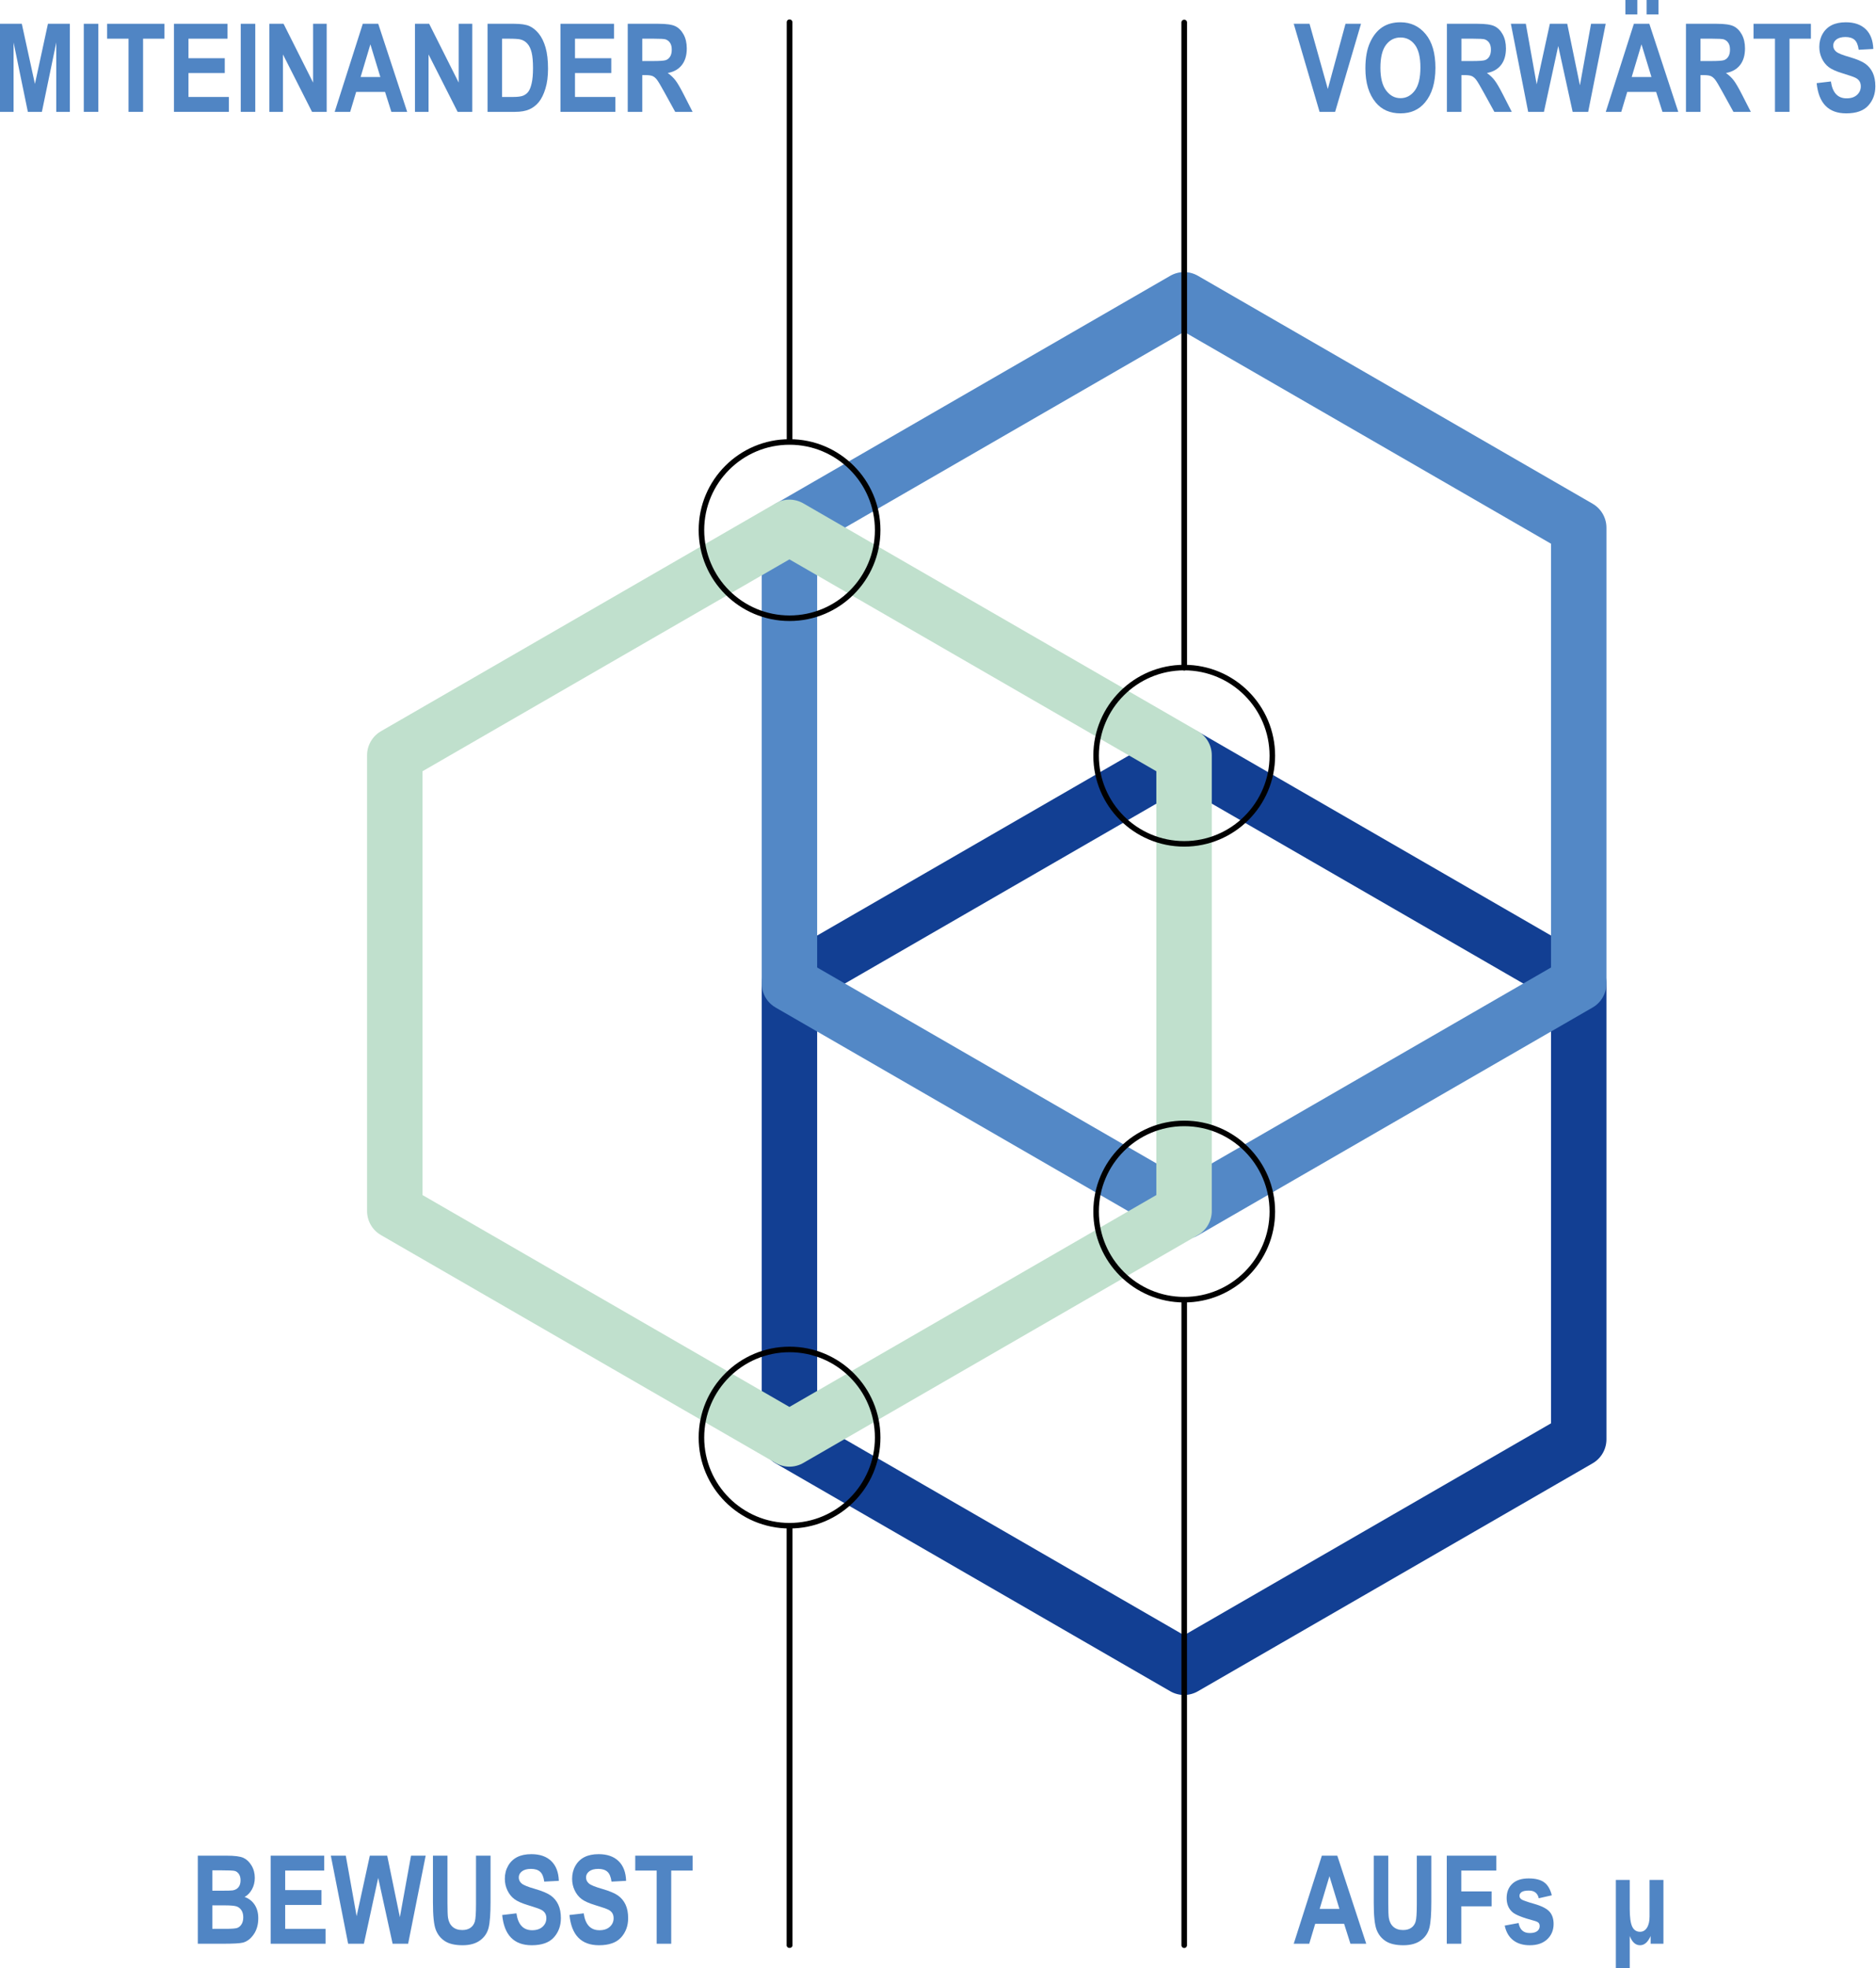 <?xml version="1.0" encoding="UTF-8" standalone="no"?>
<!DOCTYPE svg PUBLIC "-//W3C//DTD SVG 1.1//EN" "http://www.w3.org/Graphics/SVG/1.1/DTD/svg11.dtd">
<svg width="100%" height="100%" viewBox="0 0 1410 1479" version="1.1" xmlns="http://www.w3.org/2000/svg" xmlns:xlink="http://www.w3.org/1999/xlink" xml:space="preserve" xmlns:serif="http://www.serif.com/" style="fill-rule:evenodd;clip-rule:evenodd;stroke-linecap:round;stroke-linejoin:round;stroke-miterlimit:1.5;">
    <g transform="matrix(1,0,0,1,-999.412,-492.375)">
        <g transform="matrix(1,0,0,1,-32.641,-20.933)">
            <g transform="matrix(1.259,0,0,1.259,392.705,189.759)">
                <path d="M1214.7,707.988L1450.29,844.008L1450.29,1116.05L1214.7,1252.07L979.107,1116.05L979.107,844.008L1214.7,707.988Z" style="fill:none;stroke:rgb(18,63,147);stroke-width:33.09px;"/>
            </g>
            <g transform="matrix(1.259,0,0,1.259,392.705,-152.761)">
                <path d="M1214.7,707.988L1450.29,844.008L1450.29,1116.05L1214.7,1252.07L979.107,1116.05L979.107,844.008L1214.7,707.988Z" style="fill:none;stroke:rgb(83,136,198);stroke-width:33.09px;"/>
            </g>
            <g transform="matrix(1.259,0,0,1.259,96.074,18.221)">
                <path d="M1214.7,707.988L1450.29,844.008L1450.29,1116.05L1214.7,1252.07L979.107,1116.05L979.107,844.008L1214.7,707.988Z" style="fill:none;stroke:rgb(192,224,205);stroke-width:33.09px;"/>
            </g>
            <g transform="matrix(1,0,0,1,230.206,15.659)">
                <path d="M801.847,581.708L801.847,515.526L818.231,515.526L828.098,560.716L837.887,515.526L854.35,515.526L854.35,581.708L844.147,581.708L844.147,529.566L833.329,581.708L822.787,581.708L812.049,529.566L812.049,581.708L801.847,581.708Z" style="fill:rgb(80,133,196);fill-rule:nonzero;"/>
                <rect x="864.823" y="515.526" width="10.925" height="66.181" style="fill:rgb(80,133,196);fill-rule:nonzero;"/>
                <path d="M898.456,581.708L898.456,526.722L882.339,526.722L882.339,515.526L925.452,515.526L925.452,526.722L909.38,526.722L909.38,581.708L898.456,581.708Z" style="fill:rgb(80,133,196);fill-rule:nonzero;"/>
                <path d="M932.585,581.708L932.585,515.526L972.853,515.526L972.853,526.722L943.51,526.722L943.51,541.394L970.777,541.394L970.777,552.545L943.51,552.545L943.51,570.512L973.846,570.512L973.846,581.708L932.585,581.708Z" style="fill:rgb(80,133,196);fill-rule:nonzero;"/>
                <rect x="982.785" y="515.526" width="10.925" height="66.181" style="fill:rgb(80,133,196);fill-rule:nonzero;"/>
                <path d="M1004.32,581.708L1004.32,515.526L1014.97,515.526L1037.18,559.723L1037.18,515.526L1047.39,515.526L1047.39,581.708L1036.37,581.708L1014.52,538.55L1014.52,581.708L1004.32,581.708Z" style="fill:rgb(80,133,196);fill-rule:nonzero;"/>
                <path d="M1107.88,581.708L1096,581.708L1091.25,566.72L1069.53,566.72L1065.04,581.708L1053.39,581.708L1074.52,515.526L1086.13,515.526L1107.88,581.708ZM1087.72,555.524L1080.23,530.966L1072.88,555.524L1087.72,555.524Z" style="fill:rgb(80,133,196);fill-rule:nonzero;"/>
                <path d="M1113.75,581.708L1113.75,515.526L1124.4,515.526L1146.61,559.723L1146.61,515.526L1156.82,515.526L1156.82,581.708L1145.8,581.708L1123.95,538.55L1123.95,581.708L1113.75,581.708Z" style="fill:rgb(80,133,196);fill-rule:nonzero;"/>
                <path d="M1168.28,515.526L1188.26,515.526C1193.31,515.526 1197.12,516.091 1199.69,517.219C1202.27,518.348 1204.63,520.252 1206.8,522.93C1208.96,525.609 1210.66,529.085 1211.89,533.358C1213.13,537.632 1213.74,542.944 1213.74,549.294C1213.74,555.013 1213.1,559.986 1211.8,564.215C1210.51,568.443 1208.87,571.791 1206.89,574.259C1204.9,576.727 1202.51,578.585 1199.69,579.834C1196.88,581.083 1193.27,581.708 1188.85,581.708L1168.28,581.708L1168.28,515.526ZM1179.21,526.722L1179.21,570.512L1187.42,570.512C1190.94,570.512 1193.5,570.181 1195.08,569.52C1196.66,568.859 1197.95,567.859 1198.96,566.521C1199.97,565.183 1200.8,563.071 1201.46,560.185C1202.13,557.298 1202.46,553.495 1202.46,548.775C1202.46,543.875 1202.12,540.011 1201.44,537.185C1200.76,534.359 1199.71,532.134 1198.28,530.51C1196.85,528.887 1195.11,527.82 1193.07,527.308C1191.53,526.918 1188.57,526.722 1184.17,526.722L1179.21,526.722Z" style="fill:rgb(80,133,196);fill-rule:nonzero;"/>
                <path d="M1223.09,581.708L1223.09,515.526L1263.36,515.526L1263.36,526.722L1234.01,526.722L1234.01,541.394L1261.28,541.394L1261.28,552.545L1234.01,552.545L1234.01,570.512L1264.35,570.512L1264.35,581.708L1223.09,581.708Z" style="fill:rgb(80,133,196);fill-rule:nonzero;"/>
                <path d="M1273.65,581.708L1273.65,515.526L1296.72,515.526C1302.62,515.526 1306.83,516.121 1309.36,517.31C1311.89,518.498 1313.96,520.56 1315.59,523.494C1317.21,526.429 1318.03,529.943 1318.03,534.036C1318.03,539.212 1316.79,543.38 1314.3,546.541C1311.82,549.701 1308.29,551.687 1303.72,552.5C1306.06,554.185 1308,556.028 1309.54,558.03C1311.07,560.031 1313.17,563.62 1315.81,568.797L1322.4,581.708L1309.33,581.708L1301.4,567.307C1298.55,562.1 1296.61,558.842 1295.59,557.533C1294.57,556.224 1293.48,555.321 1292.34,554.825C1291.2,554.328 1289.36,554.08 1286.83,554.08L1284.57,554.08L1284.57,581.708L1273.65,581.708ZM1284.57,543.516L1292.7,543.516C1297.67,543.516 1300.83,543.298 1302.18,542.861C1303.54,542.425 1304.63,541.545 1305.48,540.22C1306.32,538.896 1306.74,537.136 1306.74,534.938C1306.74,532.832 1306.32,531.139 1305.48,529.86C1304.63,528.581 1303.49,527.7 1302.05,527.219C1301.02,526.888 1298.06,526.722 1293.15,526.722L1284.57,526.722L1284.57,543.516Z" style="fill:rgb(80,133,196);fill-rule:nonzero;"/>
            </g>
            <g transform="matrix(1,0,0,1,1101.5,15.659)">
                <path d="M922.341,581.708L902.925,515.526L914.799,515.526L928.544,564.508L941.839,515.526L953.486,515.526L934.025,581.708L922.341,581.708Z" style="fill:rgb(80,133,196);fill-rule:nonzero;"/>
                <path d="M956.782,549.023C956.782,541.138 957.948,534.645 960.281,529.544C962.613,524.442 965.66,520.643 969.422,518.145C973.184,515.647 977.744,514.398 983.101,514.398C990.866,514.398 997.194,517.362 1002.08,523.291C1006.98,529.22 1009.42,537.662 1009.42,548.617C1009.42,559.693 1006.83,568.345 1001.65,574.575C997.111,580.083 990.941,582.837 983.146,582.837C975.291,582.837 969.091,580.113 964.547,574.665C959.37,568.436 956.782,559.888 956.782,549.023ZM968.068,548.572C968.068,556.186 969.515,561.897 972.408,565.704C975.302,569.511 978.889,571.415 983.169,571.415C987.479,571.415 991.051,569.527 993.884,565.749C996.717,561.972 998.134,556.171 998.134,548.346C998.134,540.672 996.755,534.999 993.997,531.327C991.239,527.655 987.63,525.819 983.169,525.819C978.708,525.819 975.076,527.67 972.273,531.372C969.47,535.074 968.068,540.807 968.068,548.572Z" style="fill:rgb(80,133,196);fill-rule:nonzero;"/>
                <path d="M1018.04,581.708L1018.04,515.526L1041.11,515.526C1047.01,515.526 1051.22,516.121 1053.75,517.31C1056.28,518.498 1058.36,520.56 1059.98,523.494C1061.61,526.429 1062.42,529.943 1062.42,534.036C1062.42,539.212 1061.18,543.38 1058.69,546.541C1056.21,549.701 1052.68,551.687 1048.11,552.5C1050.46,554.185 1052.4,556.028 1053.93,558.03C1055.47,560.031 1057.56,563.62 1060.21,568.797L1066.8,581.708L1053.73,581.708L1045.8,567.307C1042.94,562.1 1041.01,558.842 1039.98,557.533C1038.96,556.224 1037.88,555.321 1036.73,554.825C1035.59,554.328 1033.75,554.08 1031.22,554.08L1028.97,554.08L1028.97,581.708L1018.04,581.708ZM1028.97,543.516L1037.09,543.516C1042.06,543.516 1045.22,543.298 1046.57,542.861C1047.93,542.425 1049.03,541.545 1049.87,540.22C1050.71,538.896 1051.13,537.136 1051.13,534.938C1051.13,532.832 1050.71,531.139 1049.87,529.86C1049.03,528.581 1047.88,527.7 1046.44,527.219C1045.41,526.888 1042.45,526.722 1037.55,526.722L1028.97,526.722L1028.97,543.516Z" style="fill:rgb(80,133,196);fill-rule:nonzero;"/>
                <path d="M1079.13,581.708L1066.12,515.526L1077.36,515.526L1085.51,561.009L1095.43,515.526L1108.49,515.526L1118.02,561.777L1126.39,515.526L1137.4,515.526L1124.22,581.708L1112.56,581.708L1101.72,532.207L1090.97,581.708L1079.13,581.708Z" style="fill:rgb(80,133,196);fill-rule:nonzero;"/>
                <path d="M1191.94,581.708L1180.06,581.708L1175.31,566.72L1153.58,566.72L1149.1,581.708L1137.45,581.708L1158.58,515.526L1170.19,515.526L1191.94,581.708ZM1171.78,555.524L1164.29,530.966L1156.93,555.524L1171.78,555.524ZM1152.21,508.529L1152.21,497.649L1161.15,497.649L1161.15,508.529L1152.21,508.529ZM1168.15,508.529L1168.15,497.649L1177.09,497.649L1177.09,508.529L1168.15,508.529Z" style="fill:rgb(80,133,196);fill-rule:nonzero;"/>
                <path d="M1197.72,581.708L1197.72,515.526L1220.79,515.526C1226.68,515.526 1230.9,516.121 1233.43,517.31C1235.95,518.498 1238.03,520.56 1239.66,523.494C1241.28,526.429 1242.09,529.943 1242.09,534.036C1242.09,539.212 1240.85,543.38 1238.37,546.541C1235.89,549.701 1232.36,551.687 1227.78,552.5C1230.13,554.185 1232.07,556.028 1233.61,558.03C1235.14,560.031 1237.23,563.62 1239.88,568.797L1246.47,581.708L1233.4,581.708L1225.47,567.307C1222.62,562.1 1220.68,558.842 1219.66,557.533C1218.63,556.224 1217.55,555.321 1216.41,554.825C1215.26,554.328 1213.43,554.08 1210.9,554.08L1208.64,554.08L1208.64,581.708L1197.72,581.708ZM1208.64,543.516L1216.77,543.516C1221.73,543.516 1224.89,543.298 1226.25,542.861C1227.6,542.425 1228.7,541.545 1229.54,540.22C1230.39,538.896 1230.81,537.136 1230.81,534.938C1230.81,532.832 1230.39,531.139 1229.54,529.86C1228.7,528.581 1227.56,527.7 1226.11,527.219C1225.09,526.888 1222.12,526.722 1217.22,526.722L1208.64,526.722L1208.64,543.516Z" style="fill:rgb(80,133,196);fill-rule:nonzero;"/>
                <path d="M1264.62,581.708L1264.62,526.722L1248.5,526.722L1248.5,515.526L1291.62,515.526L1291.62,526.722L1275.55,526.722L1275.55,581.708L1264.62,581.708Z" style="fill:rgb(80,133,196);fill-rule:nonzero;"/>
                <path d="M1295.95,560.129L1306.65,558.865C1307.85,567.322 1311.8,571.55 1318.48,571.55C1321.79,571.55 1324.39,570.686 1326.29,568.956C1328.18,567.226 1329.13,565.082 1329.13,562.525C1329.13,561.021 1328.8,559.743 1328.14,558.69C1327.48,557.637 1326.47,556.772 1325.11,556.095C1323.76,555.418 1320.48,554.284 1315.27,552.691C1310.61,551.28 1307.19,549.747 1305.03,548.093C1302.86,546.439 1301.13,544.267 1299.86,541.575C1298.58,538.884 1297.94,535.989 1297.94,532.892C1297.94,529.283 1298.76,526.036 1300.4,523.149C1302.04,520.262 1304.3,518.082 1307.19,516.608C1310.08,515.135 1313.65,514.398 1317.89,514.398C1324.27,514.398 1329.25,516.128 1332.83,519.589C1336.41,523.05 1338.31,528.001 1338.52,534.442L1327.55,535.029C1327.07,531.477 1326.03,528.994 1324.44,527.58C1322.84,526.165 1320.57,525.458 1317.62,525.458C1314.67,525.458 1312.4,526.073 1310.8,527.303C1309.21,528.534 1308.41,530.064 1308.41,531.894C1308.41,533.694 1309.13,535.209 1310.58,536.44C1312.03,537.67 1315.36,539.022 1320.56,540.498C1326.07,542.094 1330.05,543.772 1332.5,545.532C1334.95,547.293 1336.82,549.564 1338.12,552.348C1339.41,555.131 1340.06,558.508 1340.06,562.481C1340.06,568.228 1338.29,573.057 1334.75,576.969C1331.22,580.881 1325.69,582.837 1318.16,582.837C1304.86,582.837 1297.46,575.267 1295.95,560.129Z" style="fill:rgb(80,133,196);fill-rule:nonzero;"/>
            </g>
            <g transform="matrix(1,0,0,1,1101.5,1392.18)">
                <path d="M957.414,581.708L945.536,581.708L940.783,566.72L919.059,566.72L914.572,581.708L902.925,581.708L924.057,515.526L935.662,515.526L957.414,581.708ZM937.256,555.524L929.763,530.966L922.411,555.524L937.256,555.524Z" style="fill:rgb(80,133,196);fill-rule:nonzero;"/>
                <path d="M963.057,515.526L973.982,515.526L973.982,551.371C973.982,556.939 974.118,560.565 974.389,562.251C974.871,565.17 976.025,567.427 977.85,569.022C979.675,570.618 982.08,571.415 985.066,571.415C987.599,571.415 989.665,570.851 991.263,569.722C992.862,568.594 993.955,567.029 994.543,565.027C995.131,563.026 995.425,558.73 995.425,552.138L995.425,515.526L1006.35,515.526L1006.35,550.288C1006.35,559.166 1005.88,565.584 1004.93,569.542C1003.98,573.499 1001.84,576.704 998.518,579.157C995.192,581.61 990.806,582.837 985.358,582.837C979.7,582.837 975.284,581.821 972.108,579.789C968.933,577.758 966.631,574.899 965.201,571.212C963.772,567.525 963.057,560.731 963.057,550.829L963.057,515.526Z" style="fill:rgb(80,133,196);fill-rule:nonzero;"/>
                <path d="M1017.95,581.708L1017.95,515.526L1055.15,515.526L1055.15,526.722L1028.88,526.722L1028.88,542.387L1051.63,542.387L1051.63,553.583L1028.88,553.583L1028.88,581.708L1017.95,581.708Z" style="fill:rgb(80,133,196);fill-rule:nonzero;"/>
                <g transform="matrix(1,0,0,1,-17,0)">
                    <path d="M1078.49,568.074L1088.92,566.133C1089.82,571.159 1092.62,573.672 1097.32,573.672C1099.81,573.672 1101.68,573.19 1102.91,572.227C1104.15,571.263 1104.77,570.014 1104.77,568.478C1104.77,567.424 1104.49,566.595 1103.95,565.994C1103.38,565.391 1102.25,564.865 1100.56,564.415C1092.02,562.143 1086.59,559.982 1084.27,557.93C1081.38,555.366 1079.94,551.852 1079.94,547.387C1079.94,542.922 1081.35,539.348 1084.18,536.663C1087.01,533.978 1091.12,532.636 1096.5,532.636C1101.65,532.636 1105.56,533.637 1108.24,535.638C1110.92,537.64 1112.8,540.867 1113.88,545.322L1104.09,547.534C1103.21,543.681 1100.75,541.755 1096.68,541.755C1094.13,541.755 1092.31,542.125 1091.22,542.864C1090.14,543.603 1089.6,544.56 1089.6,545.736C1089.6,546.792 1090.09,547.667 1091.09,548.361C1092.08,549.085 1095.16,550.178 1100.33,551.64C1106.14,553.285 1110.08,555.267 1112.16,557.586C1114.21,559.905 1115.24,562.992 1115.24,566.846C1115.24,571.483 1113.65,575.308 1110.48,578.319C1107.3,581.331 1102.91,582.837 1097.32,582.837C1092.23,582.837 1088.08,581.58 1084.86,579.067C1081.64,576.554 1079.51,572.89 1078.49,568.074Z" style="fill:rgb(80,133,196);fill-rule:nonzero;"/>
                </g>
                <path d="M1171.17,581.708L1171.17,575.884C1169.13,580.519 1166.48,582.837 1163.23,582.837C1159.83,582.837 1157.24,580.519 1155.46,575.884L1155.46,599.946L1145.03,599.946L1145.03,533.765L1155.46,533.765L1155.46,555.414C1155.46,561.711 1156.07,566.171 1157.29,568.792C1158.51,571.414 1160.49,572.724 1163.23,572.724C1165.42,572.724 1167.16,571.692 1168.44,569.628C1169.72,567.564 1170.36,564.77 1170.36,561.244L1170.36,533.765L1180.79,533.765L1180.79,581.708L1171.17,581.708Z" style="fill:rgb(80,133,196);fill-rule:nonzero;"/>
            </g>
            <g transform="matrix(1,0,0,1,102.267,1392.18)">
                <path d="M1078.45,515.526L1100.18,515.526C1106.12,515.526 1110.29,516.068 1112.7,517.152C1115.11,518.235 1117.14,520.146 1118.8,522.885C1120.46,525.624 1121.29,528.724 1121.29,532.185C1121.29,535.375 1120.58,538.257 1119.16,540.83C1117.74,543.403 1115.89,545.307 1113.63,546.541C1116.84,547.684 1119.36,549.64 1121.18,552.409C1123,555.178 1123.91,558.549 1123.91,562.522C1123.91,567.337 1122.75,571.408 1120.43,574.733C1118.11,578.059 1115.37,580.113 1112.21,580.895C1110.02,581.437 1104.91,581.708 1096.91,581.708L1078.45,581.708L1078.45,515.526ZM1089.37,526.542L1089.37,541.846L1096.59,541.846C1100.93,541.846 1103.61,541.77 1104.63,541.62C1106.5,541.319 1107.95,540.529 1109.01,539.25C1110.06,537.971 1110.59,536.233 1110.59,534.036C1110.59,532.079 1110.16,530.492 1109.3,529.273C1108.44,528.054 1107.41,527.294 1106.19,526.993C1104.97,526.692 1101.47,526.542 1095.69,526.542L1089.37,526.542ZM1089.37,552.861L1089.37,570.512L1099.55,570.512C1104.01,570.512 1106.88,570.28 1108.14,569.814C1109.41,569.349 1110.47,568.433 1111.33,567.067C1112.19,565.702 1112.62,563.968 1112.62,561.866C1112.62,559.705 1112.16,557.926 1111.24,556.53C1110.32,555.135 1109.1,554.174 1107.58,553.649C1106.05,553.123 1102.94,552.861 1098.24,552.861L1089.37,552.861Z" style="fill:rgb(80,133,196);fill-rule:nonzero;"/>
                <path d="M1133.21,581.708L1133.21,515.526L1173.47,515.526L1173.47,526.722L1144.13,526.722L1144.13,541.394L1171.4,541.394L1171.4,552.545L1144.13,552.545L1144.13,570.512L1174.47,570.512L1174.47,581.708L1133.21,581.708Z" style="fill:rgb(80,133,196);fill-rule:nonzero;"/>
                <path d="M1191.45,581.708L1178.44,515.526L1189.68,515.526L1197.83,561.009L1207.75,515.526L1220.81,515.526L1230.33,561.777L1238.71,515.526L1249.72,515.526L1236.54,581.708L1224.88,581.708L1214.04,532.207L1203.29,581.708L1191.45,581.708Z" style="fill:rgb(80,133,196);fill-rule:nonzero;"/>
                <path d="M1255.19,515.526L1266.11,515.526L1266.11,551.371C1266.11,556.939 1266.25,560.565 1266.52,562.251C1267,565.17 1268.15,567.427 1269.98,569.022C1271.8,570.618 1274.21,571.415 1277.19,571.415C1279.73,571.415 1281.79,570.851 1283.39,569.722C1284.99,568.594 1286.08,567.029 1286.67,565.027C1287.26,563.026 1287.55,558.73 1287.55,552.138L1287.55,515.526L1298.48,515.526L1298.48,550.288C1298.48,559.166 1298.01,565.584 1297.06,569.542C1296.11,573.499 1293.97,576.704 1290.65,579.157C1287.32,581.61 1282.93,582.837 1277.49,582.837C1271.83,582.837 1267.41,581.821 1264.24,579.789C1261.06,577.758 1258.76,574.899 1257.33,571.212C1255.9,567.525 1255.19,560.731 1255.19,550.829L1255.19,515.526Z" style="fill:rgb(80,133,196);fill-rule:nonzero;"/>
                <path d="M1307.24,560.129L1317.94,558.865C1319.14,567.322 1323.08,571.55 1329.76,571.55C1333.07,571.55 1335.68,570.686 1337.57,568.956C1339.47,567.226 1340.42,565.082 1340.42,562.525C1340.42,561.021 1340.09,559.743 1339.42,558.69C1338.76,557.637 1337.75,556.772 1336.4,556.095C1335.05,555.418 1331.77,554.284 1326.56,552.691C1321.89,551.28 1318.48,549.747 1316.31,548.093C1314.14,546.439 1312.42,544.267 1311.14,541.575C1309.86,538.884 1309.22,535.989 1309.22,532.892C1309.22,529.283 1310.04,526.036 1311.68,523.149C1313.32,520.262 1315.59,518.082 1318.48,516.608C1321.37,515.135 1324.93,514.398 1329.18,514.398C1335.56,514.398 1340.54,516.128 1344.12,519.589C1347.7,523.05 1349.6,528.001 1349.81,534.442L1338.84,535.029C1338.36,531.477 1337.32,528.994 1335.72,527.58C1334.13,526.165 1331.86,525.458 1328.91,525.458C1325.96,525.458 1323.68,526.073 1322.09,527.303C1320.49,528.534 1319.7,530.064 1319.7,531.894C1319.7,533.694 1320.42,535.209 1321.87,536.44C1323.32,537.67 1326.64,539.022 1331.85,540.498C1337.36,542.094 1341.34,543.772 1343.79,545.532C1346.24,547.293 1348.11,549.564 1349.4,552.348C1350.7,555.131 1351.34,558.508 1351.34,562.481C1351.34,568.228 1349.58,573.057 1346.04,576.969C1342.5,580.881 1336.97,582.837 1329.45,582.837C1316.14,582.837 1308.74,575.267 1307.24,560.129Z" style="fill:rgb(80,133,196);fill-rule:nonzero;"/>
                <path d="M1357.8,560.129L1368.5,558.865C1369.7,567.322 1373.64,571.55 1380.33,571.55C1383.64,571.55 1386.24,570.686 1388.13,568.956C1390.03,567.226 1390.98,565.082 1390.98,562.525C1390.98,561.021 1390.65,559.743 1389.99,558.69C1389.32,557.637 1388.32,556.772 1386.96,556.095C1385.61,555.418 1382.33,554.284 1377.12,552.691C1372.45,551.28 1369.04,549.747 1366.87,548.093C1364.71,546.439 1362.98,544.267 1361.7,541.575C1360.42,538.884 1359.79,535.989 1359.79,532.892C1359.79,529.283 1360.61,526.036 1362.25,523.149C1363.88,520.262 1366.15,518.082 1369.04,516.608C1371.93,515.135 1375.5,514.398 1379.74,514.398C1386.12,514.398 1391.1,516.128 1394.68,519.589C1398.26,523.05 1400.16,528.001 1400.37,534.442L1389.4,535.029C1388.92,531.477 1387.88,528.994 1386.28,527.58C1384.69,526.165 1382.42,525.458 1379.47,525.458C1376.52,525.458 1374.25,526.073 1372.65,527.303C1371.06,528.534 1370.26,530.064 1370.26,531.894C1370.26,533.694 1370.98,535.209 1372.43,536.44C1373.88,537.67 1377.2,539.022 1382.41,540.498C1387.92,542.094 1391.9,543.772 1394.35,545.532C1396.8,547.293 1398.67,549.564 1399.96,552.348C1401.26,555.131 1401.9,558.508 1401.9,562.481C1401.9,568.228 1400.14,573.057 1396.6,576.969C1393.06,580.881 1387.53,582.837 1380.01,582.837C1366.71,582.837 1359.3,575.267 1357.8,560.129Z" style="fill:rgb(80,133,196);fill-rule:nonzero;"/>
                <path d="M1423.35,581.708L1423.35,526.722L1407.23,526.722L1407.23,515.526L1450.34,515.526L1450.34,526.722L1434.27,526.722L1434.27,581.708L1423.35,581.708Z" style="fill:rgb(80,133,196);fill-rule:nonzero;"/>
            </g>
            <g transform="matrix(1,0,0,1,-0.84,-3.75)">
                <circle cx="1626.32" cy="915.388" r="66.227" style="fill:none;stroke:black;stroke-width:4.17px;"/>
            </g>
            <g transform="matrix(1,0,0,0.967,0,31.468)">
                <path d="M1625.48,841.52L1625.48,515.481" style="fill:none;stroke:black;stroke-width:4.24px;"/>
            </g>
            <g transform="matrix(1,0,0,1,295.791,165.788)">
                <circle cx="1626.32" cy="915.388" r="66.227" style="fill:none;stroke:black;stroke-width:4.17px;"/>
            </g>
            <g transform="matrix(1,0,0,0.971,0,29.618)">
                <path d="M1922.11,1014.95L1922.11,515.481" style="fill:none;stroke:black;stroke-width:4.23px;"/>
            </g>
            <g transform="matrix(1,0,0,1,295.791,508.307)">
                <circle cx="1626.32" cy="915.388" r="66.227" style="fill:none;stroke:black;stroke-width:4.17px;"/>
            </g>
            <path d="M1922.11,1489.92L1922.11,1975.01" style="fill:none;stroke:black;stroke-width:4.17px;"/>
            <g transform="matrix(1,0,0,1,-0.84,678.153)">
                <circle cx="1626.32" cy="915.388" r="66.227" style="fill:none;stroke:black;stroke-width:4.17px;"/>
            </g>
            <g transform="matrix(1,0,0,0.894,0,209.424)">
                <path d="M1625.48,1622.38L1625.48,1975.01" style="fill:none;stroke:black;stroke-width:4.39px;"/>
            </g>
        </g>
    </g>
</svg>
